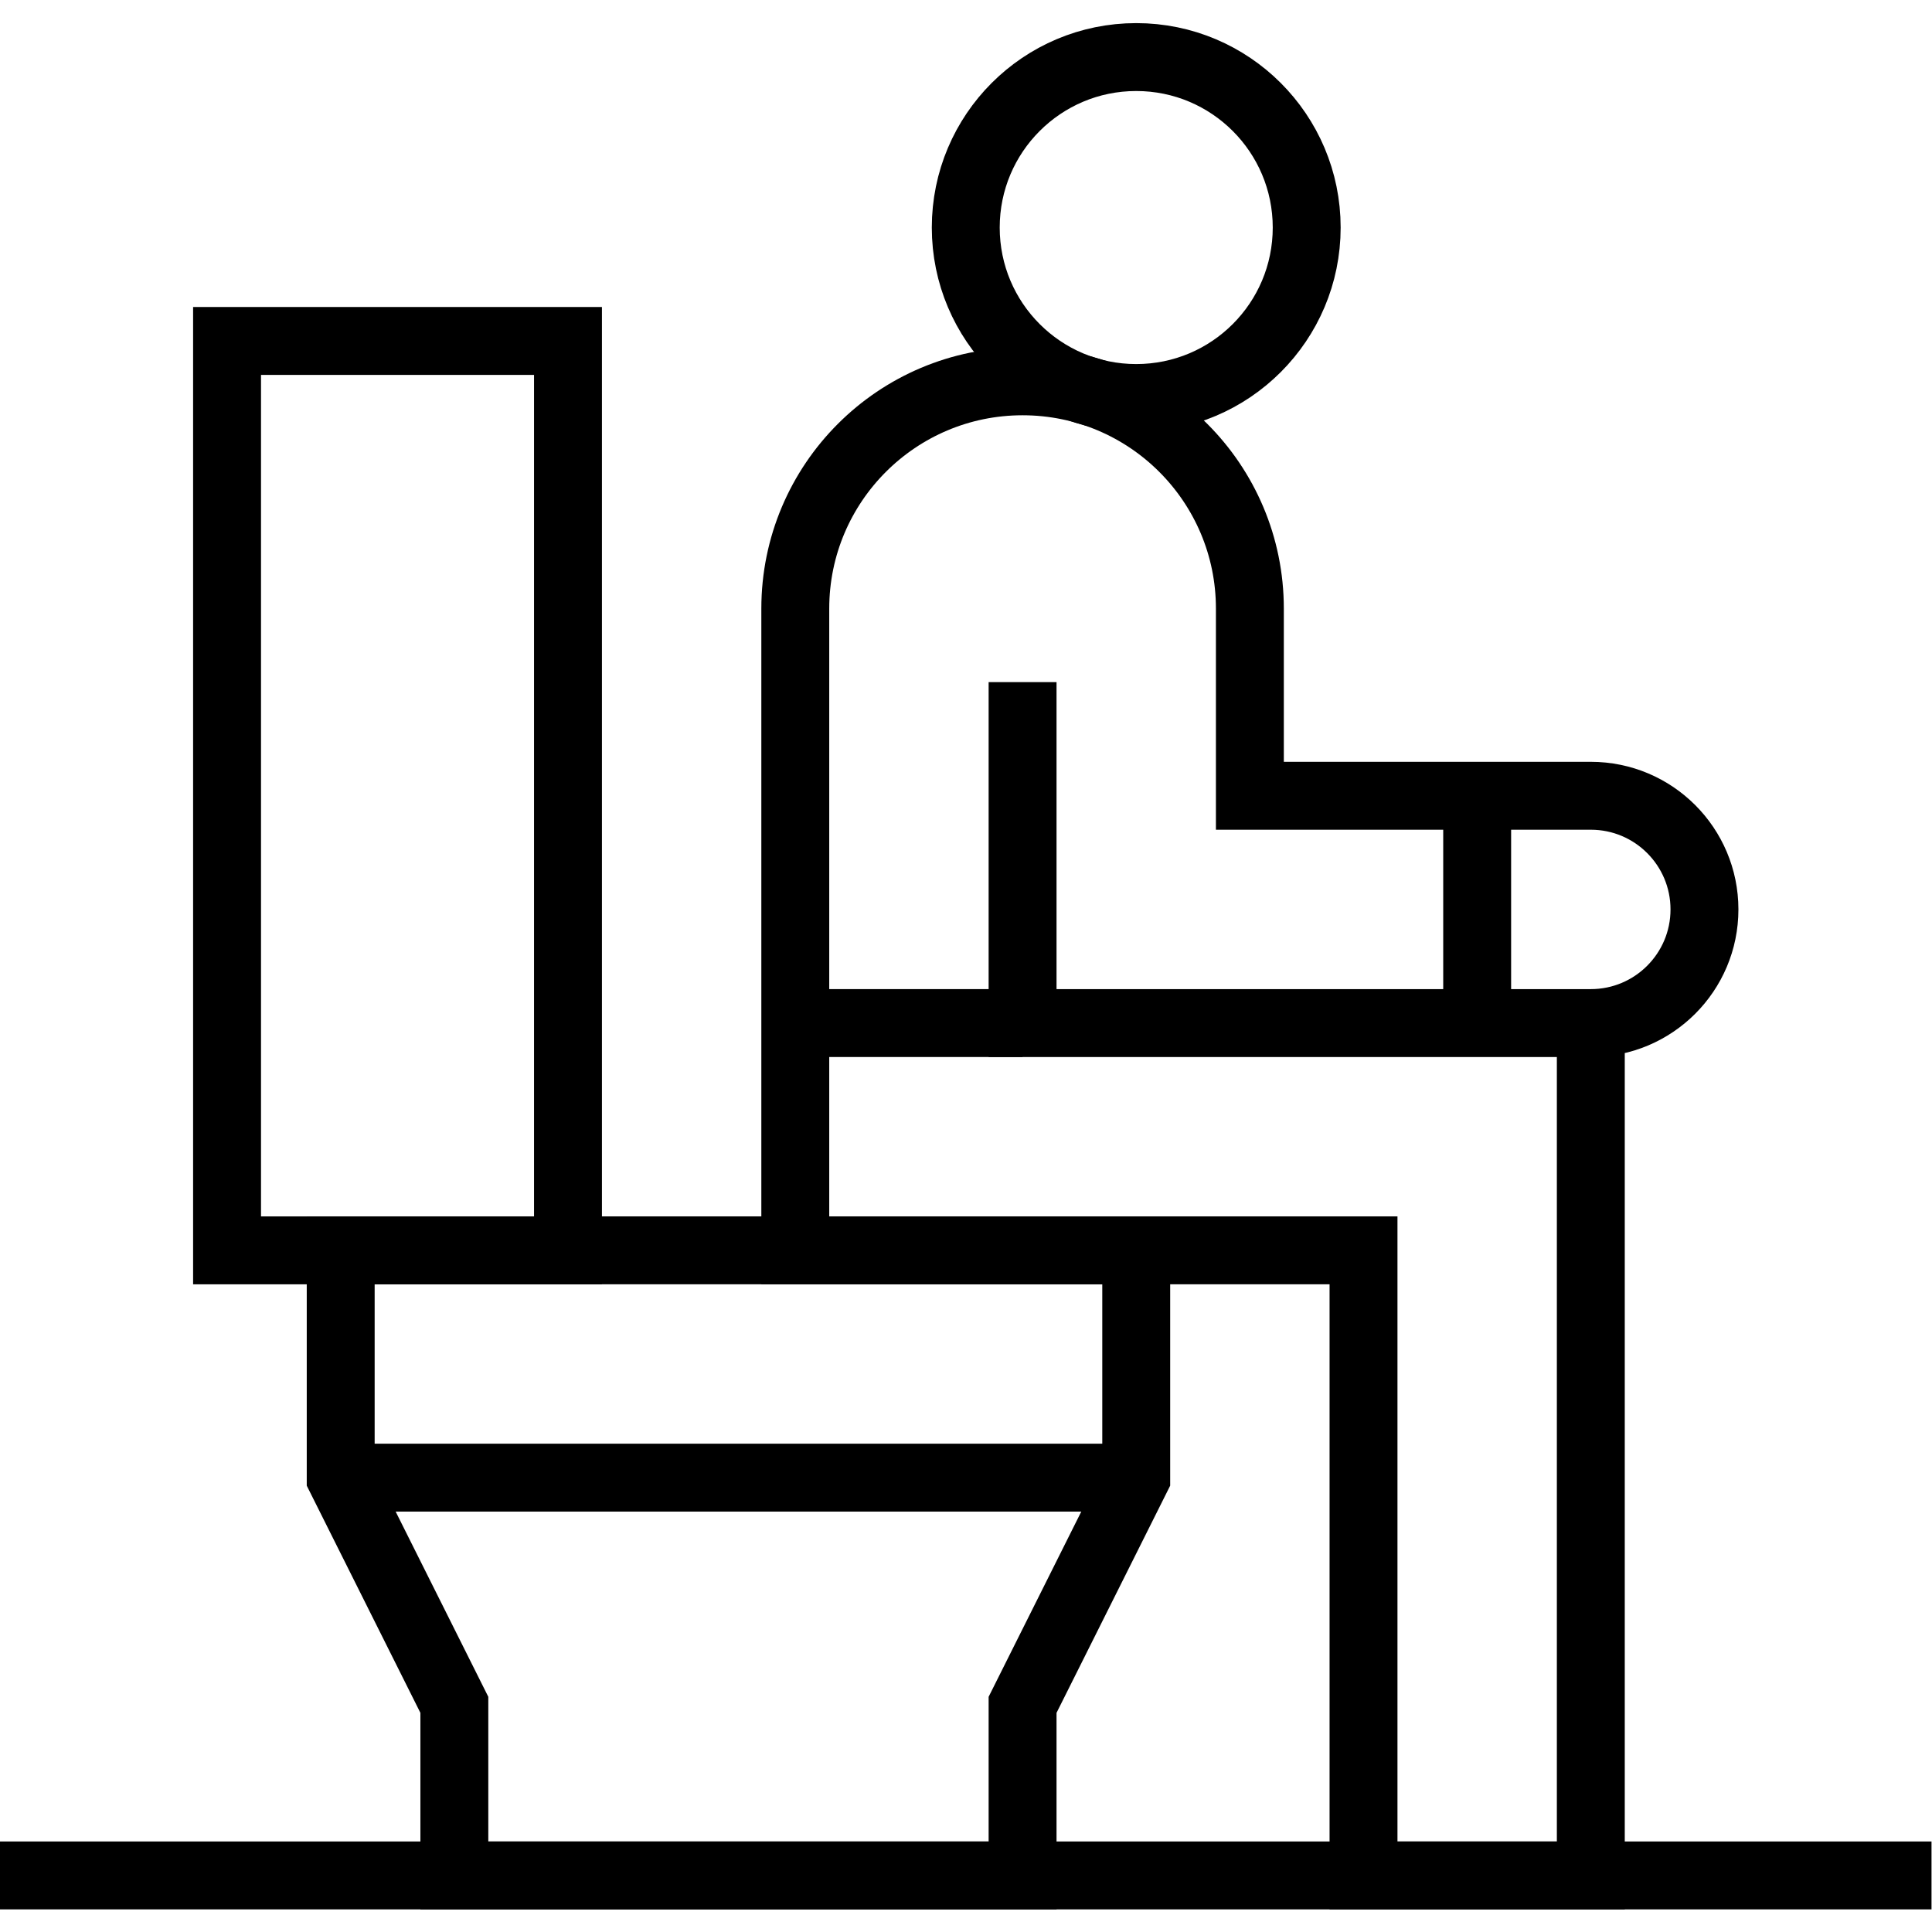 <svg xmlns="http://www.w3.org/2000/svg" xmlns:svg="http://www.w3.org/2000/svg" xmlns:xlink="http://www.w3.org/1999/xlink" xmlns:svgjs="http://svgjs.dev/svgjs" id="svg540" xml:space="preserve" width="300" height="300" viewBox="0 0 682.667 682.667"><g transform="matrix(1,0,0,1,0,0)"><defs id="defs544"><clipPath id="clipPath554"><path d="M 0,512 H 512 V 0 H 0 Z" id="path552" fill="#000000ff" data-original-color="#000000ff" stroke="none"></path></clipPath></defs><g id="g546" transform="matrix(1.333,0,0,-1.333,0,682.667)"><g id="g548"><g id="g550" clip-path="url(#clipPath554)"><g id="g556" transform="translate(346.375,451.812)"><path d="m 0,0 c 0,-24.957 -20.231,-45.188 -45.188,-45.188 -24.956,0 -45.187,20.231 -45.187,45.188 0,24.957 20.231,45.188 45.187,45.188 C -20.231,45.188 0,24.957 0,0 Z" style="stroke-linecap: butt; stroke-linejoin: miter; stroke-miterlimit: 10; stroke-dasharray: none; stroke-opacity: 1;" id="path558" fill="none" stroke="#000000ff" data-original-stroke-color="#000000ff" stroke-width="18" data-original-stroke-width="30"></path></g><g id="g560" transform="translate(271.062,331.312)"><path d="m 0,0 v -90.375 h 150.626 c 16.638,0 30.125,13.487 30.125,30.125 0,16.638 -13.487,30.125 -30.125,30.125 H 60.251 v 49.612 c 0,33.276 -26.975,60.251 -60.25,60.251 -33.276,0 -60.251,-26.975 -60.251,-60.251 V -150.625 H 90.375 v -165.687 h 60.25 v 225.937" style="stroke-linecap: butt; stroke-linejoin: miter; stroke-miterlimit: 10; stroke-dasharray: none; stroke-opacity: 1;" id="path562" fill="none" stroke="#000000ff" data-original-stroke-color="#000000ff" stroke-width="18" data-original-stroke-width="30"></path></g><g id="g564" transform="translate(391.563,240.938)"><path d="M 0,0 V 60.25" style="stroke-linecap: butt; stroke-linejoin: miter; stroke-miterlimit: 10; stroke-dasharray: none; stroke-opacity: 1;" id="path566" fill="none" stroke="#000000ff" data-original-stroke-color="#000000ff" stroke-width="18" data-original-stroke-width="30"></path></g><g id="g568" transform="translate(271.062,15)"><path d="m 0,0 v 45.219 l 30.125,60.219 v 60.249 H -180.75 v -60.249 l 30.125,-60.219 V 0 Z" style="stroke-linecap: butt; stroke-linejoin: miter; stroke-miterlimit: 10; stroke-dasharray: none; stroke-opacity: 1;" id="path570" fill="none" stroke="#000000ff" data-original-stroke-color="#000000ff" stroke-width="18" data-original-stroke-width="30"></path></g><path d="m 60.187,180.687 h 90.375 V 421.749 H 60.187 Z" style="stroke-linecap: butt; stroke-linejoin: miter; stroke-miterlimit: 10; stroke-dasharray: none; stroke-opacity: 1;" id="path572" fill="none" stroke="#000000ff" data-original-stroke-color="#000000ff" stroke-width="18" data-original-stroke-width="30"></path><g id="g574" transform="translate(90.312,120.438)"><path d="M 0,0 H 210.875" style="stroke-linecap: butt; stroke-linejoin: miter; stroke-miterlimit: 10; stroke-dasharray: none; stroke-opacity: 1;" id="path576" fill="none" stroke="#000000ff" data-original-stroke-color="#000000ff" stroke-width="18" data-original-stroke-width="30"></path></g><g id="g578" transform="translate(271.062,240.938)"><path d="M 0,0 H -60.25" style="stroke-linecap: butt; stroke-linejoin: miter; stroke-miterlimit: 10; stroke-dasharray: none; stroke-opacity: 1;" id="path580" fill="none" stroke="#000000ff" data-original-stroke-color="#000000ff" stroke-width="18" data-original-stroke-width="30"></path></g><g id="g582" transform="translate(0,15)"><path d="M 0,0 H 512" style="stroke-linecap: butt; stroke-linejoin: miter; stroke-miterlimit: 10; stroke-dasharray: none; stroke-opacity: 1;" id="path584" fill="none" stroke="#000000ff" data-original-stroke-color="#000000ff" stroke-width="18" data-original-stroke-width="30"></path></g></g></g></g></g></svg>